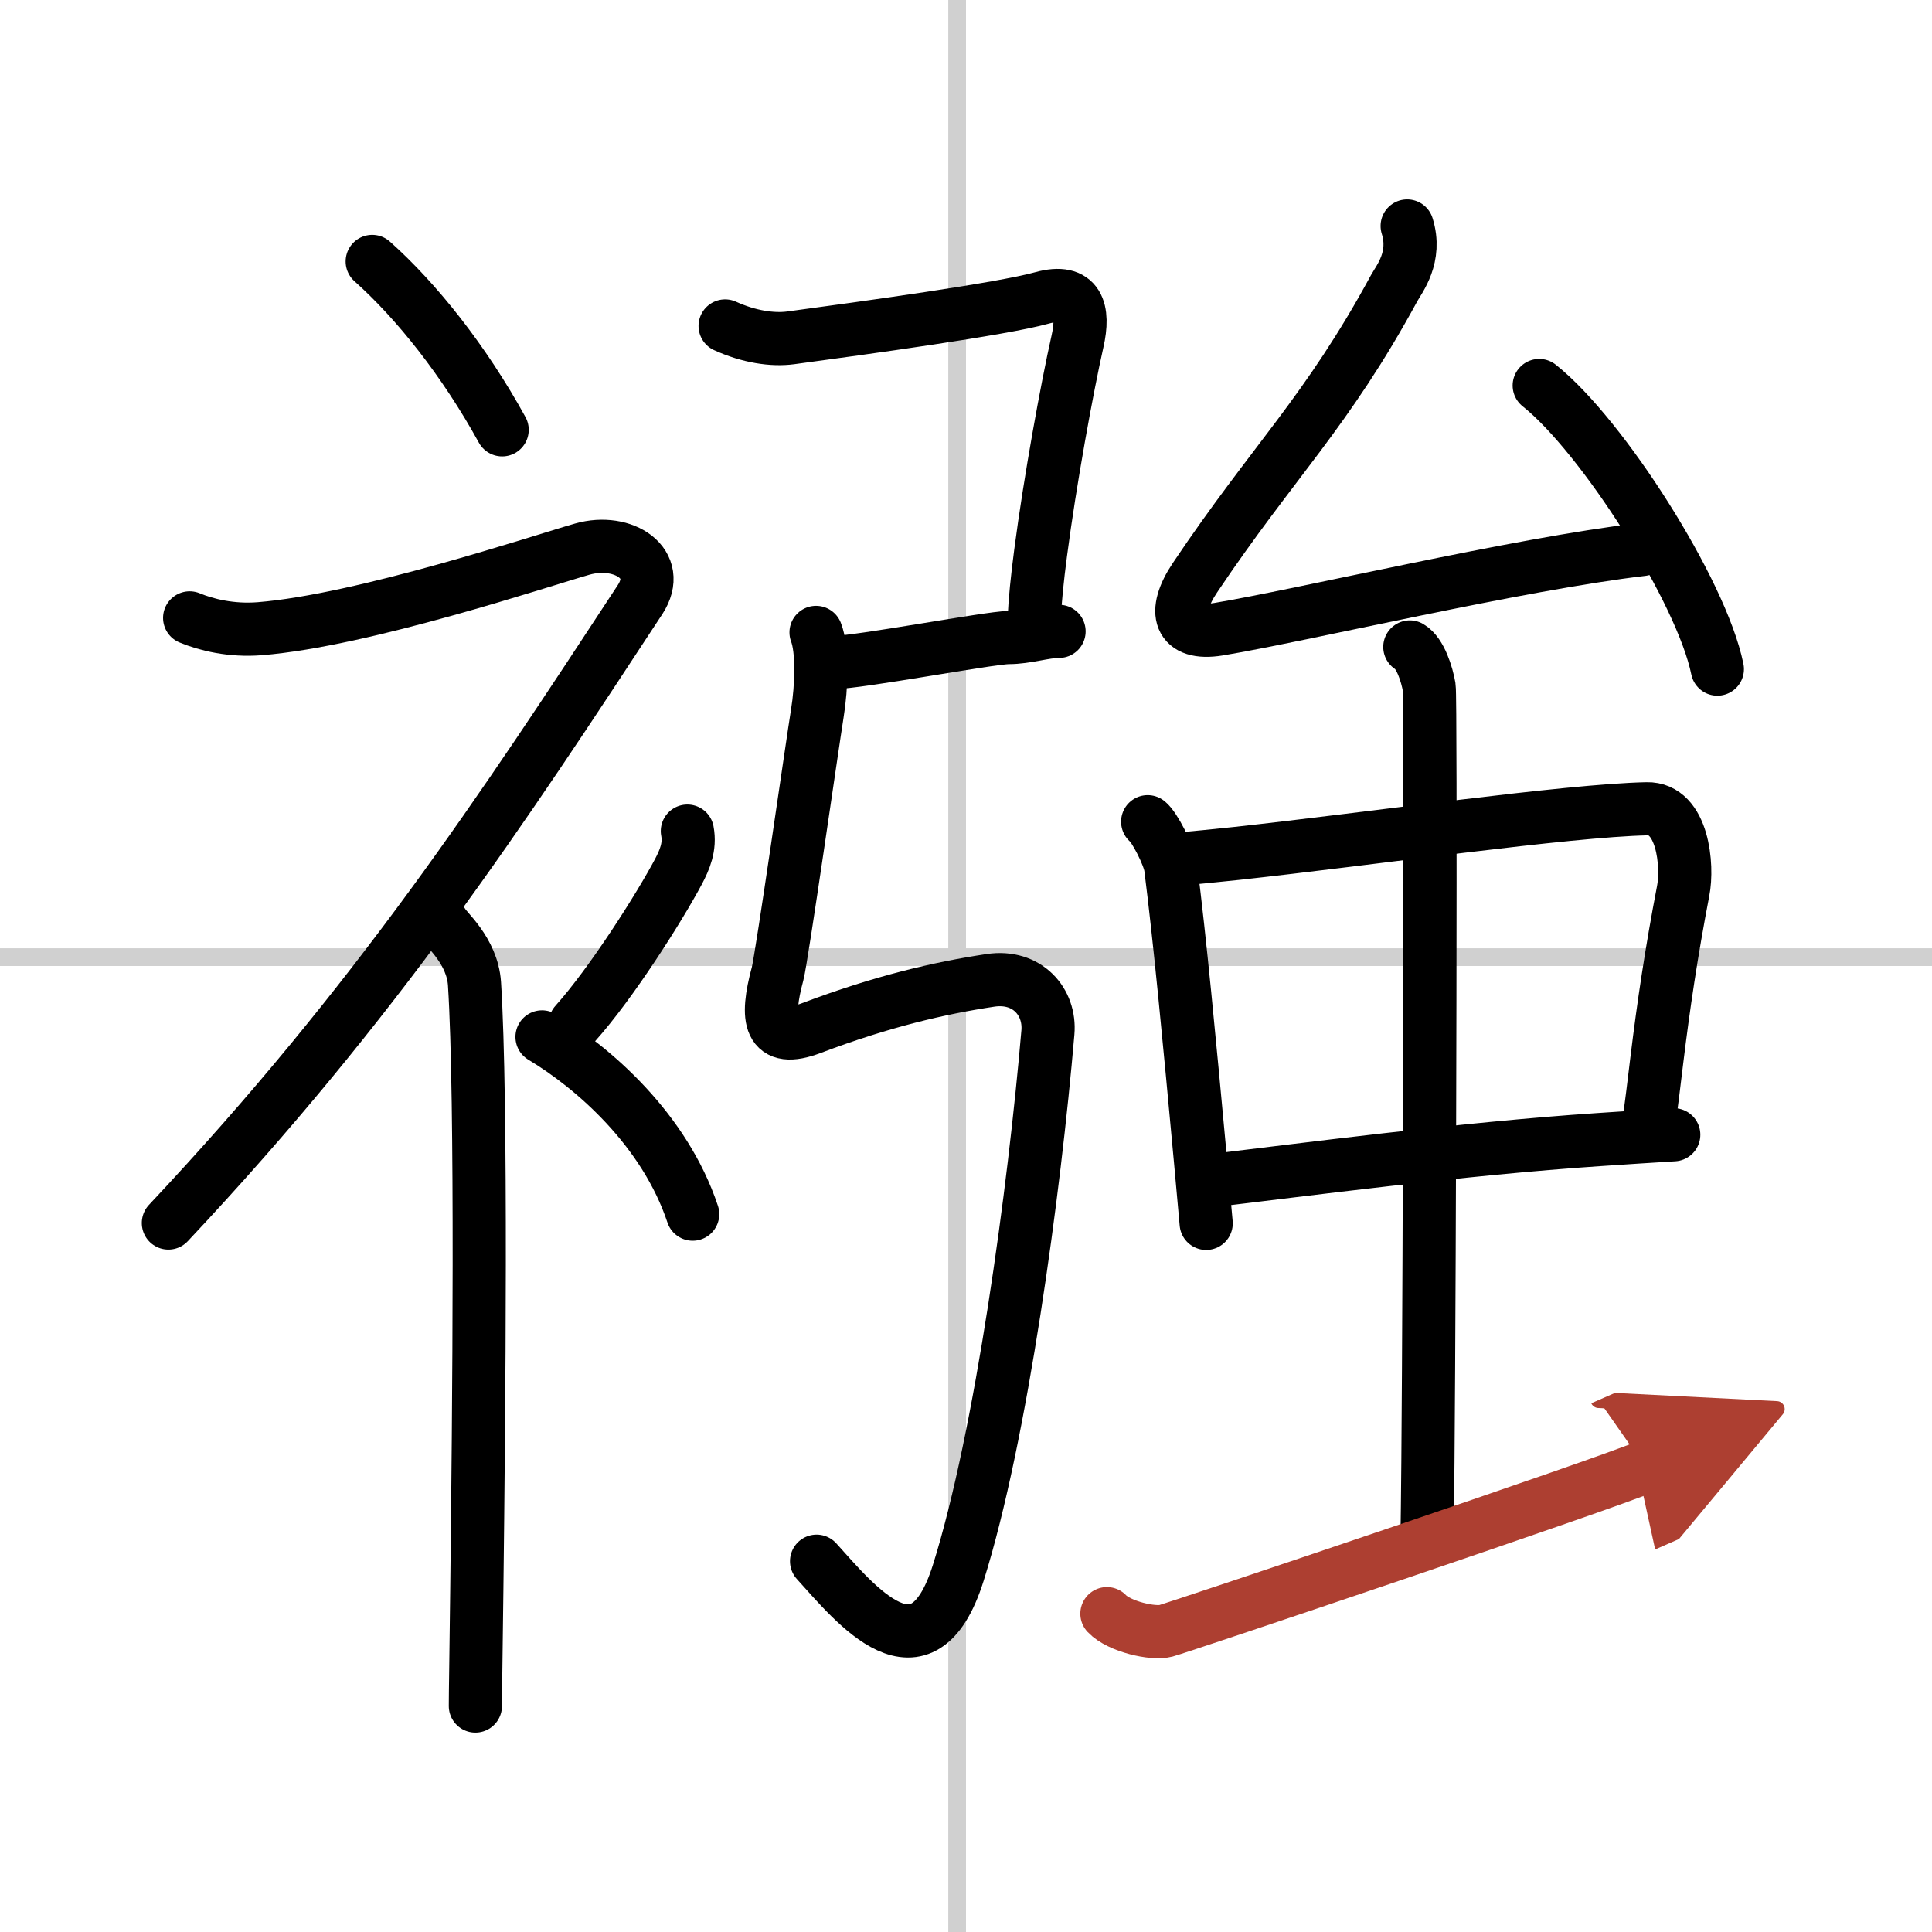 <svg width="400" height="400" viewBox="0 0 109 109" xmlns="http://www.w3.org/2000/svg"><defs><marker id="a" markerWidth="4" orient="auto" refX="1" refY="5" viewBox="0 0 10 10"><polyline points="0 0 10 5 0 10 1 5" fill="#ad3f31" stroke="#ad3f31"/></marker></defs><g fill="none" stroke="#000" stroke-linecap="round" stroke-linejoin="round" stroke-width="3"><rect width="100%" height="100%" fill="#fff" stroke="#fff"/><line x1="54" x2="54" y2="109" stroke="#d0d0d0" stroke-width="1"/><line x2="109" y1="54" y2="54" stroke="#d0d0d0" stroke-width="1"/><path d="m21 14.75c2.5 2.23 5.18 5.59 7.33 9.5"/><path d="M10.7,34.86c0.94,0.39,2.35,0.74,3.96,0.61c5.84-0.47,15.87-3.83,18.19-4.49c2.33-0.66,4.58,0.83,3.26,2.85C28.36,45.65,21.25,56.5,9.5,69"/><path d="m25 52.11c0.12 0.29 1.65 1.53 1.77 3.39 0.42 6.58 0.25 24.21 0.13 34.25-0.04 3.58-0.08 5.7-0.08 6.5"/><path d="m38.78 46.89c0.17 0.89-0.16 1.63-0.5 2.28-1.04 1.96-3.75 6.26-5.83 8.58"/><path d="m30.58 58.5c2.92 1.75 6.92 5.25 8.5 10"/><path d="m40.91 18.39c1.34 0.61 2.67 0.81 3.71 0.67 4.14-0.56 11.9-1.62 14.16-2.25 2.08-0.58 2.4 0.73 2.01 2.45-0.58 2.57-1.55 7.87-2.08 11.93-0.19 1.44-0.32 2.73-0.36 3.68"/><path d="m47 37.38c1.42 0 8.88-1.41 9.9-1.41s2.03-0.35 2.85-0.35"/><path d="m46.04 35.68c0.38 0.96 0.32 3.06 0.07 4.58-0.28 1.74-2 13.77-2.24 14.68-0.69 2.56-0.49 3.97 1.91 3.06 3.97-1.5 7.18-2.25 10.1-2.69 2.07-0.31 3.39 1.21 3.24 2.94-0.76 8.88-2.62 22.75-5.06 30.5-2.04 6.46-5.8 1.75-7.99-0.67"/><path d="m79.39 12.75c0.55 1.75-0.44 2.98-0.73 3.5-3.82 7.04-6.82 9.75-11.24 16.34-1.31 1.95-0.9 3.27 1.32 2.91 4.66-0.77 16.9-3.68 23.91-4.5"/><path d="m86.84 21.75c3.55 2.82 9.16 11.61 10.05 16"/><path d="m64.75 46.36c0.37 0.27 1.22 1.92 1.3 2.58 0.52 4.12 1.03 9.49 1.68 16.54 0.1 1.12 0.21 2.3 0.32 3.54"/><path d="m66.41 48.48c1-0.09 2.13-0.2 3.35-0.33 7.62-0.83 18.6-2.42 23.15-2.52 2.05-0.05 2.33 3.23 2.05 4.64-0.67 3.49-1.11 6.48-1.48 9.5-0.17 1.41-0.33 2.72-0.49 3.89"/><path d="m68.34 66.61c4.94-0.58 14.09-1.8 21.91-2.32 1.47-0.1 2.88-0.19 4.18-0.27"/><path d="m79.54 36.5c0.6 0.35 0.97 1.56 1.09 2.26 0.1 0.59 0.03 32-0.07 43.74-0.02 1.97-0.03 3.38-0.05 4.01"/><path d="m62.45 91.04c0.7 0.74 2.62 1.16 3.32 0.97 0.7-0.18 24.95-8.34 27.05-9.26" marker-end="url(#a)" stroke="#ad3f31"/></g></svg>
